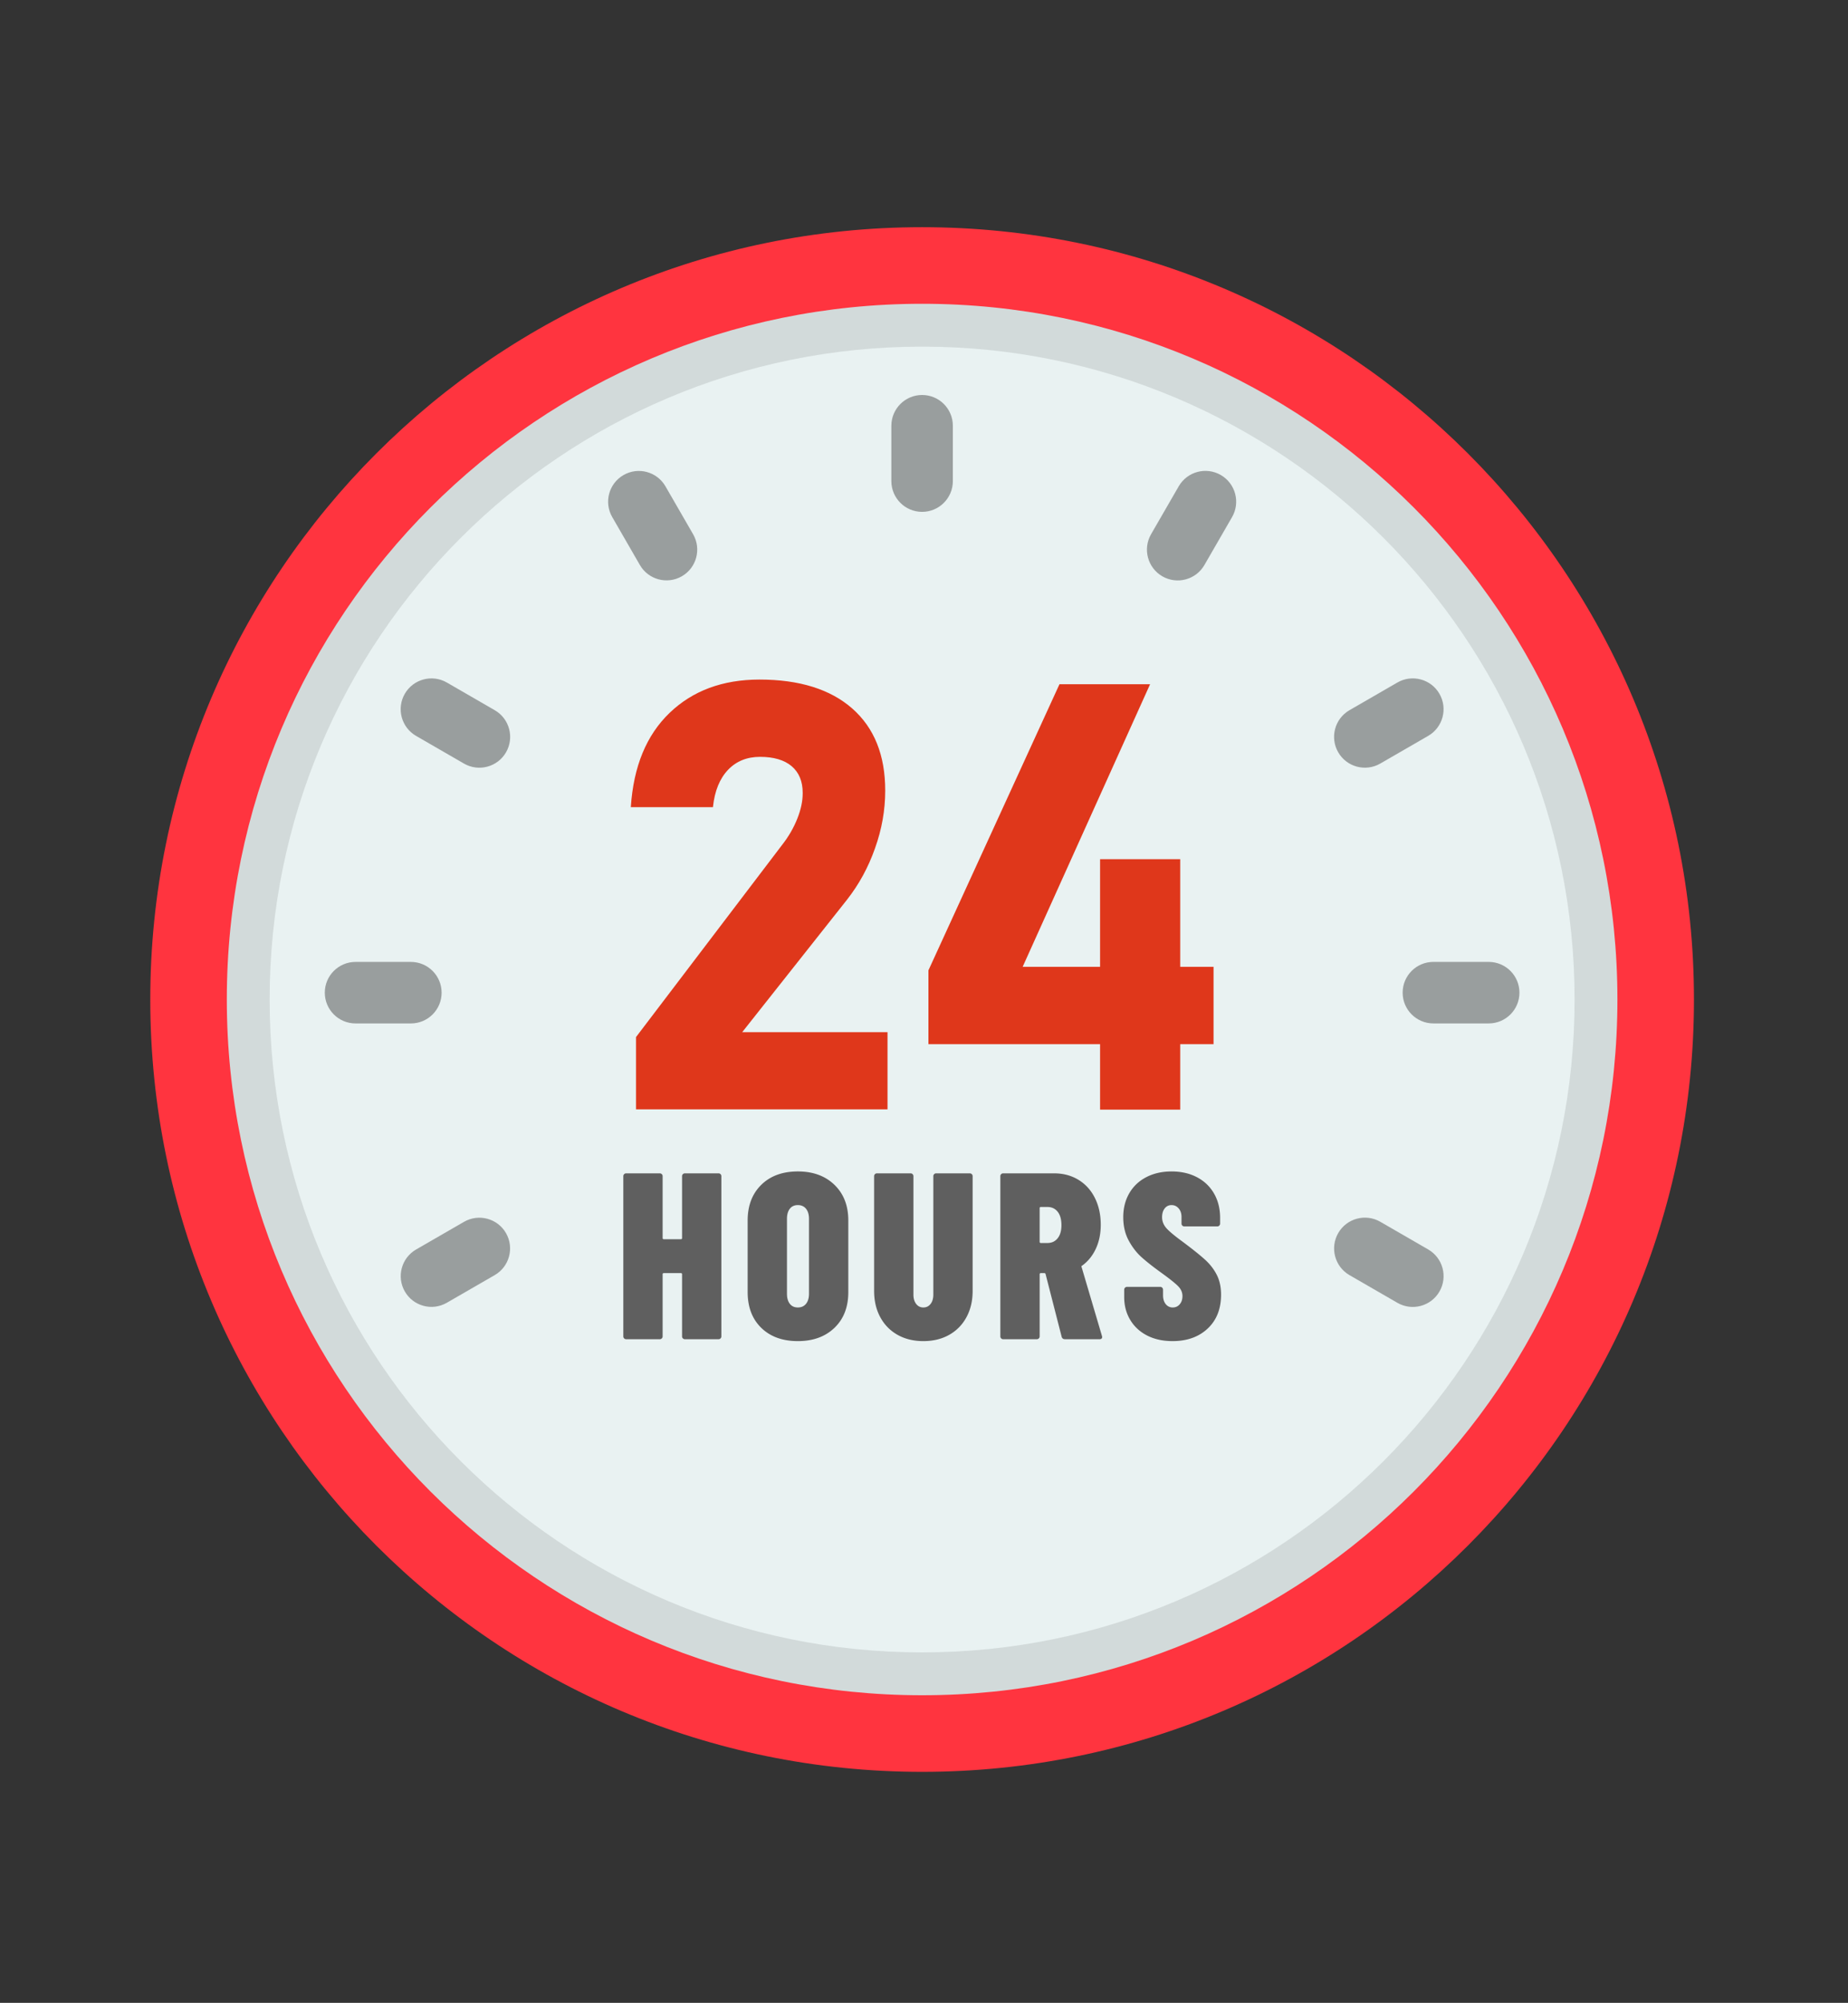 <?xml version="1.0" encoding="UTF-8" standalone="no"?>
<svg
   version="1.1"
   id="Layer_1"
   x="0px"
   y="0px"
   viewBox="0 0 113.45 122.88"
   style="enable-background:new 0 0 113.45 122.88"
   xml:space="preserve"
   sodipodi:docname="aifeature_5.svg"
   inkscape:version="1.2.1 (9c6d41e4, 2022-07-14)"
   xmlns:inkscape="http://www.inkscape.org/namespaces/inkscape"
   xmlns:sodipodi="http://sodipodi.sourceforge.net/DTD/sodipodi-0.dtd"
   xmlns:xlink="http://www.w3.org/1999/xlink"
   xmlns="http://www.w3.org/2000/svg"
   xmlns:svg="http://www.w3.org/2000/svg"><rect x="0" y="0" width="113.45" height="122.88" fill="#333333" stroke="none"/><defs
     id="defs17077"><linearGradient
       inkscape:collect="always"
       id="linearGradient17586"><stop
         style="stop-color:#5509ff;stop-opacity:1;"
         offset="0.41"
         id="stop17582" /><stop
         style="stop-color:#df371b;stop-opacity:1;"
         offset="1"
         id="stop17584" /></linearGradient><radialGradient
       inkscape:collect="always"
       xlink:href="#linearGradient17586"
       id="radialGradient17588"
       cx="56.725"
       cy="61.44"
       fx="56.725"
       fy="61.44"
       r="56.725"
       gradientTransform="matrix(1,0,0,1.083,0,-5.107)"
       gradientUnits="userSpaceOnUse" /><radialGradient
       inkscape:collect="always"
       xlink:href="#linearGradient17586"
       id="radialGradient29778"
       gradientUnits="userSpaceOnUse"
       gradientTransform="matrix(1,0,0,1.083,0,-5.107)"
       cx="56.725"
       cy="61.44"
       fx="56.725"
       fy="61.44"
       r="56.725" /><radialGradient
       inkscape:collect="always"
       xlink:href="#linearGradient17586"
       id="radialGradient29780"
       gradientUnits="userSpaceOnUse"
       gradientTransform="matrix(1,0,0,1.083,0,-5.107)"
       cx="56.725"
       cy="61.44"
       fx="56.725"
       fy="61.44"
       r="56.725" /></defs><sodipodi:namedview
     id="namedview17075"
     pagecolor="#ffffff"
     bordercolor="#000000"
     borderopacity="0.25"
     inkscape:showpageshadow="2"
     inkscape:pageopacity="0.0"
     inkscape:pagecheckerboard="0"
     inkscape:deskcolor="#d1d1d1"
     showgrid="false"
     inkscape:zoom="1.7018828"
     inkscape:cx="-43.775046"
     inkscape:cy="124.56792"
     inkscape:window-width="1394"
     inkscape:window-height="796"
     inkscape:window-x="0"
     inkscape:window-y="34"
     inkscape:window-maximized="0"
     inkscape:current-layer="g17072" /><style
     type="text/css"
     id="style17068">.st0{fill-rule:evenodd;clip-rule:evenodd;}</style><g
     id="g17072"
     transform="matrix(0.819,0,0,0.819,10.25,11.102)"
     style="fill-opacity:1;fill:url(#radialGradient17588)"><g
       id="g29368"
       style="fill:url(#radialGradient29780)"
       transform="matrix(0.226,0,0,0.226,-1.251,3.464)"><path
         fill="#ff343f"
         fill-rule="nonzero"
         d="M 256.001,0 C 326.69,0 390.689,28.656 437.017,74.982 483.343,121.309 512,185.31 512,255.999 512,326.688 483.343,390.689 437.017,437.015 390.689,483.343 326.69,512 256.001,512 185.312,512 121.311,483.343 74.982,437.015 28.656,390.689 0,326.688 0,255.999 0,185.31 28.656,121.309 74.982,74.982 121.311,28.656 185.312,0 256.001,0 Z"
         id="path29227" /><path
         fill="#d2dada"
         d="m 256.001,25.385 c 127.363,0 230.613,103.249 230.613,230.614 0,127.365 -103.25,230.615 -230.613,230.615 -127.365,0 -230.616,-103.25 -230.616,-230.615 0,-127.365 103.251,-230.614 230.616,-230.614 z"
         id="path29229" /><path
         fill="#e9f2f2"
         d="m 256.001,39.59 c 119.518,0 216.407,96.891 216.407,216.409 0,119.518 -96.889,216.409 -216.407,216.409 -119.52,0 -216.409,-96.891 -216.409,-216.409 0,-119.518 96.889,-216.409 216.409,-216.409 z"
         id="path29231" /><path
         fill="#999e9e"
         fill-rule="nonzero"
         d="m 153.21,96.069 c -2.804,-4.879 -1.12,-11.112 3.759,-13.916 4.879,-2.804 11.112,-1.12 13.916,3.759 l 9.171,15.886 c 2.803,4.879 1.12,11.112 -3.759,13.916 -4.879,2.804 -11.113,1.12 -13.916,-3.759 z M 423.862,338.85 c 4.879,2.825 6.545,9.076 3.719,13.956 -2.825,4.879 -9.076,6.544 -13.956,3.719 l -15.886,-9.173 c -4.879,-2.826 -6.544,-9.077 -3.719,-13.956 2.826,-4.879 9.077,-6.545 13.956,-3.719 z M 88.145,168.61 c -4.879,-2.825 -6.545,-9.077 -3.72,-13.956 2.826,-4.879 9.077,-6.544 13.956,-3.719 l 15.89,9.177 c 4.879,2.825 6.545,9.076 3.719,13.955 -2.825,4.879 -9.077,6.545 -13.956,3.72 z m 355.774,74.923 c 5.631,0 10.197,4.566 10.197,10.197 0,5.631 -4.566,10.197 -10.197,10.197 l -18.346,-0.002 c -5.631,0 -10.197,-4.566 -10.197,-10.197 0,-5.631 4.566,-10.197 10.197,-10.197 z M 68.083,263.929 c -5.632,0 -10.197,-4.566 -10.197,-10.197 0,-5.632 4.565,-10.197 10.197,-10.197 l 18.349,0.002 c 5.631,0 10.197,4.565 10.197,10.196 0,5.632 -4.566,10.198 -10.197,10.198 z M 413.62,150.932 c 4.879,-2.826 11.13,-1.16 13.956,3.719 2.826,4.879 1.16,11.13 -3.719,13.955 l -15.89,9.175 c -4.879,2.826 -11.13,1.16 -13.956,-3.719 -2.825,-4.879 -1.16,-11.13 3.719,-13.956 z M 98.34,356.525 c -4.88,2.803 -11.112,1.12 -13.916,-3.759 -2.804,-4.879 -1.12,-11.113 3.759,-13.916 l 15.888,-9.169 c 4.879,-2.804 11.112,-1.121 13.916,3.758 2.804,4.88 1.12,11.113 -3.76,13.917 z M 341.117,85.872 c 2.825,-4.879 9.077,-6.545 13.956,-3.719 4.879,2.825 6.544,9.077 3.719,13.956 l -9.173,15.886 c -2.825,4.879 -9.077,6.544 -13.956,3.719 -4.879,-2.826 -6.545,-9.077 -3.719,-13.956 z M 245.8,65.815 c 0,-5.631 4.566,-10.196 10.197,-10.196 5.631,0 10.197,4.565 10.197,10.196 l -0.002,18.346 c 0,5.631 -4.565,10.197 -10.197,10.197 -5.631,0 -10.197,-4.566 -10.197,-10.197 z"
         id="path29233" /><path
         fill-rule="nonzero"
         d="m 161.111,292.408 v -23.964 l 48.392,-63.619 c 2.217,-2.813 3.905,-5.758 5.096,-8.77 1.193,-2.979 1.787,-5.794 1.787,-8.375 v -0.199 c 0,-3.807 -1.224,-6.752 -3.672,-8.838 -2.45,-2.051 -5.959,-3.078 -10.461,-3.078 -4.335,0 -7.877,1.423 -10.624,4.304 -2.748,2.879 -4.437,6.983 -4.998,12.279 v 0.1 H 159.39 v -0.1 c 0.893,-13.406 5.162,-23.765 12.843,-31.147 7.645,-7.347 17.609,-11.055 29.821,-11.055 13.241,0 23.503,3.211 30.784,9.599 7.282,6.421 10.922,15.458 10.922,27.174 v 0.1 c 0,6.388 -1.125,12.745 -3.376,19.034 -2.217,6.322 -5.328,12.014 -9.334,17.111 l -34.721,43.858 h 48.193 v 25.586 z m 96.981,-21.615 v -24.459 l 43.46,-94.833 h 30.056 l -42.269,93.673 h 25.685 v -35.682 h 26.58 v 35.682 h 11.055 v 25.619 h -11.055 v 21.714 h -26.58 v -21.714 z"
         id="path29235"
         style="fill:url(#radialGradient29778)" /><path
         fill="#5f5f5f"
         fill-rule="nonzero"
         d="m 176.379,314.558 c 0,-0.261 0.092,-0.484 0.274,-0.668 a 0.916,0.916 0 0 1 0.668,-0.274 h 11.153 a 0.91,0.91 0 0 1 0.668,0.274 0.909,0.909 0 0 1 0.274,0.668 v 53.1 c 0,0.261 -0.09,0.484 -0.274,0.668 a 0.91,0.91 0 0 1 -0.668,0.274 h -11.153 a 0.916,0.916 0 0 1 -0.668,-0.274 0.916,0.916 0 0 1 -0.274,-0.668 v -20.581 c 0,-0.261 -0.131,-0.391 -0.395,-0.391 h -5.655 c -0.261,0 -0.392,0.13 -0.392,0.391 v 20.581 a 0.913,0.913 0 0 1 -0.275,0.668 0.915,0.915 0 0 1 -0.668,0.274 H 157.84 a 0.913,0.913 0 0 1 -0.667,-0.274 0.91,0.91 0 0 1 -0.276,-0.668 v -53.1 a 0.91,0.91 0 0 1 0.276,-0.668 0.913,0.913 0 0 1 0.667,-0.274 h 11.154 c 0.262,0 0.484,0.092 0.668,0.274 a 0.913,0.913 0 0 1 0.275,0.668 v 20.502 c 0,0.261 0.131,0.394 0.392,0.394 h 5.655 c 0.264,0 0.395,-0.133 0.395,-0.394 z m 38.408,54.67 c -5.079,0 -9.124,-1.465 -12.136,-4.398 -3.01,-2.933 -4.516,-6.885 -4.516,-11.861 v -23.721 c 0,-4.923 1.506,-8.863 4.516,-11.823 3.012,-2.958 7.057,-4.437 12.136,-4.437 5.027,0 9.072,1.479 12.136,4.437 3.063,2.96 4.595,6.9 4.595,11.823 v 23.721 c 0,4.976 -1.532,8.928 -4.595,11.861 -3.064,2.933 -7.109,4.398 -12.136,4.398 z m 0,-11.153 c 1.152,0 2.056,-0.406 2.71,-1.218 0.655,-0.812 0.983,-1.924 0.983,-3.338 v -24.822 c 0,-1.414 -0.328,-2.526 -0.983,-3.337 -0.654,-0.812 -1.558,-1.219 -2.71,-1.219 -1.151,0 -2.042,0.407 -2.67,1.219 -0.629,0.811 -0.942,1.923 -0.942,3.337 v 24.822 c 0,1.414 0.313,2.526 0.942,3.338 0.628,0.812 1.519,1.218 2.67,1.218 z m 41.63,11.153 c -3.246,0 -6.101,-0.694 -8.563,-2.08 -2.461,-1.388 -4.372,-3.34 -5.732,-5.853 -1.363,-2.512 -2.044,-5.42 -2.044,-8.718 v -38.019 a 0.91,0.91 0 0 1 0.276,-0.668 0.91,0.91 0 0 1 0.667,-0.274 h 11.154 c 0.262,0 0.484,0.092 0.668,0.274 a 0.913,0.913 0 0 1 0.275,0.668 v 39.276 c 0,1.256 0.302,2.277 0.904,3.063 0.602,0.785 1.401,1.178 2.395,1.178 0.996,0 1.793,-0.393 2.395,-1.178 0.604,-0.786 0.904,-1.807 0.904,-3.063 v -39.276 c 0,-0.261 0.092,-0.484 0.274,-0.668 a 0.916,0.916 0 0 1 0.668,-0.274 h 11.155 c 0.261,0 0.484,0.092 0.666,0.274 a 0.907,0.907 0 0 1 0.276,0.668 v 38.019 c 0,3.298 -0.681,6.206 -2.043,8.718 -1.36,2.513 -3.271,4.465 -5.733,5.853 -2.461,1.386 -5.315,2.08 -8.562,2.08 z m 46.971,-0.628 c -0.575,0 -0.943,-0.261 -1.099,-0.786 L 296.948,347 c -0.054,-0.21 -0.184,-0.314 -0.394,-0.314 h -1.179 c -0.261,0 -0.391,0.13 -0.391,0.391 v 20.581 a 0.917,0.917 0 0 1 -0.275,0.668 0.916,0.916 0 0 1 -0.668,0.274 h -11.155 a 0.909,0.909 0 0 1 -0.666,-0.274 0.91,0.91 0 0 1 -0.276,-0.668 v -53.1 a 0.91,0.91 0 0 1 0.276,-0.668 0.909,0.909 0 0 1 0.666,-0.274 h 16.89 c 3.037,0 5.732,0.72 8.089,2.159 2.356,1.442 4.177,3.458 5.46,6.05 1.283,2.592 1.924,5.538 1.924,8.836 0,2.933 -0.536,5.564 -1.611,7.895 -1.073,2.33 -2.577,4.203 -4.516,5.617 a 0.594,0.594 0 0 0 -0.236,0.195 c -0.051,0.079 -0.051,0.171 0,0.276 l 6.755,22.857 0.079,0.313 c 0,0.525 -0.287,0.786 -0.863,0.786 z m -8.013,-43.83 c -0.261,0 -0.391,0.131 -0.391,0.393 v 11.154 c 0,0.261 0.13,0.392 0.391,0.392 h 2.201 c 1.413,0 2.54,-0.523 3.378,-1.57 0.837,-1.048 1.255,-2.487 1.255,-4.321 0,-1.937 -0.418,-3.43 -1.255,-4.477 -0.838,-1.048 -1.965,-1.571 -3.378,-1.571 z m 43.672,44.458 c -3.194,0 -5.996,-0.615 -8.404,-1.844 -2.408,-1.232 -4.28,-2.959 -5.617,-5.185 -1.334,-2.225 -2.003,-4.753 -2.003,-7.581 v -2.434 c 0,-0.263 0.092,-0.486 0.276,-0.668 a 0.905,0.905 0 0 1 0.667,-0.274 h 10.998 c 0.261,0 0.484,0.09 0.666,0.274 a 0.905,0.905 0 0 1 0.277,0.668 v 1.807 c 0,1.257 0.3,2.251 0.901,2.984 0.604,0.734 1.376,1.1 2.318,1.1 0.943,0 1.716,-0.353 2.318,-1.06 0.602,-0.707 0.902,-1.611 0.902,-2.71 0,-1.206 -0.471,-2.292 -1.414,-3.26 -0.942,-0.968 -2.828,-2.474 -5.655,-4.516 -2.618,-1.885 -4.764,-3.575 -6.44,-5.066 -1.677,-1.493 -3.117,-3.353 -4.321,-5.579 -1.203,-2.225 -1.806,-4.805 -1.806,-7.737 0,-2.984 0.667,-5.628 2.003,-7.933 1.335,-2.303 3.22,-4.085 5.656,-5.341 2.434,-1.257 5.223,-1.885 8.365,-1.885 3.194,0 6.009,0.641 8.443,1.924 2.436,1.283 4.321,3.089 5.656,5.42 1.336,2.33 2.002,5.015 2.002,8.05 v 1.888 c 0,0.261 -0.09,0.484 -0.274,0.666 a 0.904,0.904 0 0 1 -0.668,0.276 h -10.917 a 0.909,0.909 0 0 1 -0.668,-0.276 0.91,0.91 0 0 1 -0.275,-0.666 v -2.201 c 0,-1.152 -0.315,-2.095 -0.942,-2.827 -0.63,-0.733 -1.414,-1.101 -2.357,-1.101 -0.942,0 -1.703,0.368 -2.279,1.101 -0.574,0.732 -0.863,1.701 -0.863,2.905 0,1.311 0.445,2.489 1.334,3.536 0.892,1.046 2.697,2.565 5.42,4.555 3.299,2.461 5.788,4.451 7.464,5.97 1.675,1.519 2.984,3.207 3.926,5.066 0.943,1.86 1.414,4.045 1.414,6.56 0,4.713 -1.478,8.456 -4.438,11.232 -2.959,2.776 -6.847,4.162 -11.665,4.162 z"
         id="path29237" /></g></g></svg>
